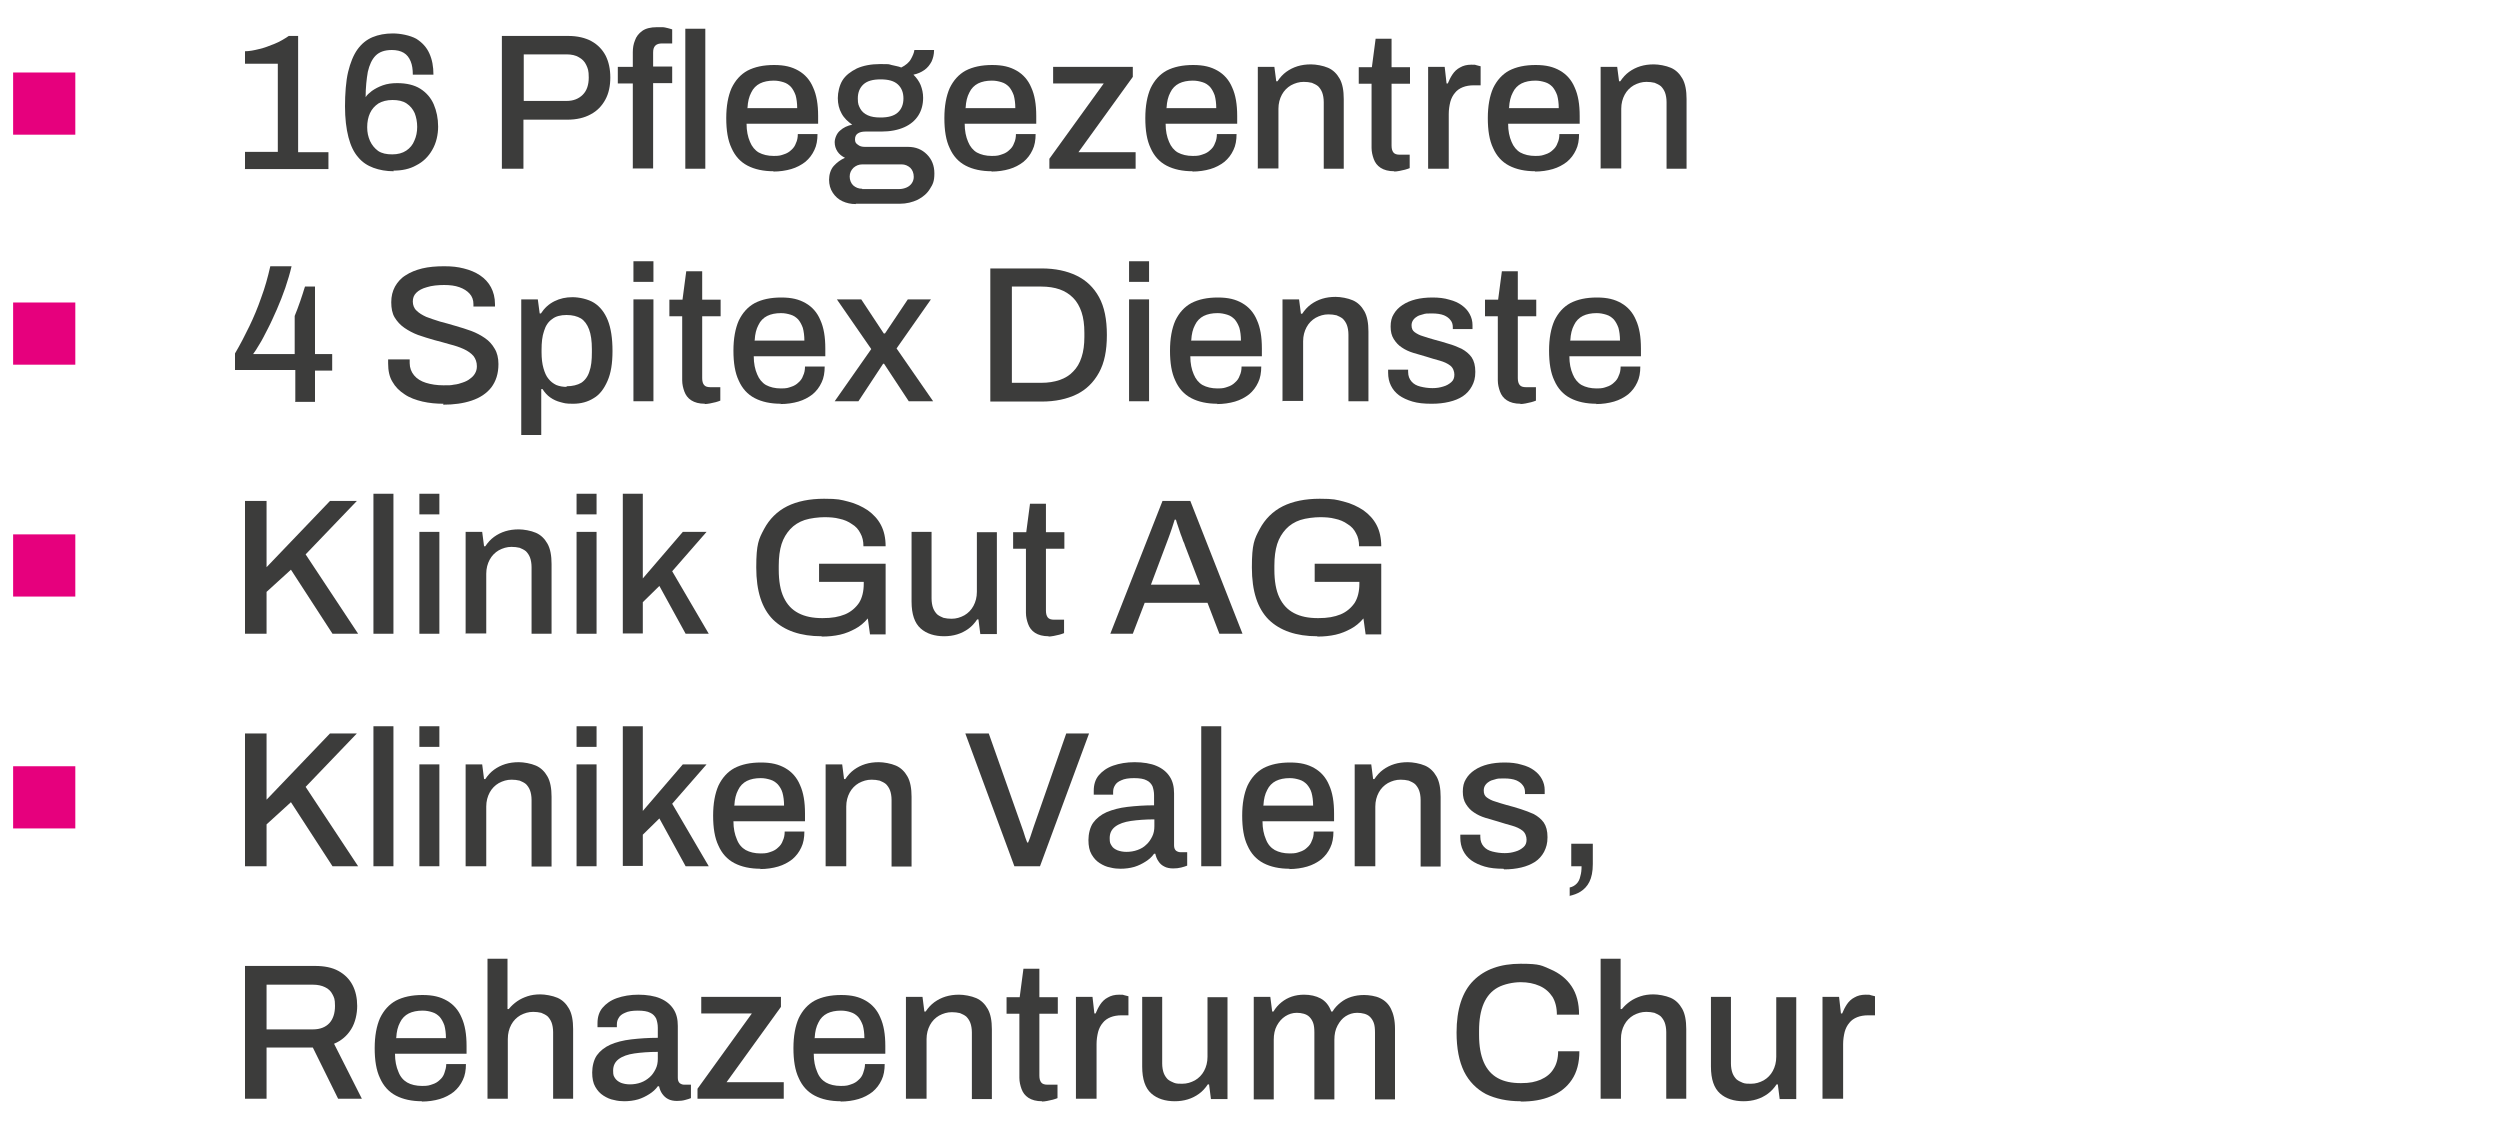 <?xml version="1.0" encoding="UTF-8"?>
<svg id="Ebene_1" xmlns="http://www.w3.org/2000/svg" version="1.1" viewBox="0 0 800 360">
  <!-- Generator: Adobe Illustrator 29.3.1, SVG Export Plug-In . SVG Version: 2.1.0 Build 151)  -->
  <defs>
    <style>
      .st0 {
        fill: #3c3c3b;
      }

      .st1 {
        fill: #e6007d;
      }
    </style>
  </defs>
  <g id="_x31_6_Pflegezentren_4_Spitex_Dienste_Klinik_Gut_AG_Kliniken_Valens_x2C__Rehazentrum_Chur">
    <path class="st0" d="M78.4,54v-5.4h10.5v-28.2h-10.5v-4c1.4,0,2.9-.3,4.5-.7,1.7-.4,3.3-1,5-1.7,1.7-.7,3.2-1.6,4.5-2.5h3v37.2h9.7v5.4h-26.8Z"/>
    <path class="st0" d="M126,54.8c-2.4,0-4.6-.4-6.5-1.1-1.9-.7-3.6-1.8-4.9-3.4-1.4-1.6-2.4-3.7-3.1-6.4-.7-2.7-1.1-6-1.1-9.9s.3-8.1,1-11,1.7-5.4,3-7.2c1.3-1.8,2.9-3.1,4.8-3.9,1.9-.8,4.1-1.2,6.5-1.2s5.5.6,7.5,1.7c1.9,1.2,3.3,2.7,4.2,4.7.9,2,1.3,4.2,1.3,6.8h-6.6c0-1.7-.2-3.1-.7-4.3-.5-1.2-1.2-2.1-2.2-2.7-1-.6-2.3-.9-3.8-.9-2.3,0-4,.6-5.2,1.8-1.2,1.2-2,3-2.5,5.2-.4,2.3-.7,5-.7,8.1.4-.7,1.1-1.3,2-2,1-.7,2.1-1.3,3.5-1.8,1.4-.5,2.9-.7,4.6-.7,3,0,5.5.6,7.4,1.8,1.9,1.2,3.4,2.9,4.3,5s1.4,4.5,1.4,7.1-.6,5.3-1.9,7.5c-1.2,2.1-2.9,3.8-5.1,4.9-2.1,1.2-4.6,1.7-7.3,1.7ZM125.5,49.4c1.8,0,3.3-.4,4.5-1.2,1.2-.8,2.1-1.9,2.6-3.2.6-1.3.9-2.8.9-4.4s-.3-3.1-.8-4.4c-.6-1.3-1.4-2.3-2.6-3.1-1.2-.8-2.7-1.1-4.5-1.1s-3.3.4-4.5,1.1c-1.2.8-2.1,1.8-2.7,3.1-.6,1.3-.9,2.8-.9,4.5s.3,3,.9,4.4c.6,1.3,1.5,2.4,2.6,3.2,1.2.8,2.7,1.1,4.5,1.1Z"/>
    <path class="st0" d="M160.6,54V11.5h21.2c3,0,5.5.6,7.5,1.7,2,1.1,3.5,2.7,4.5,4.6,1,2,1.5,4.3,1.5,7s-.5,5.1-1.6,7.1c-1.1,2-2.6,3.6-4.7,4.7-2,1.1-4.5,1.7-7.5,1.7h-14v15.7h-6.9ZM167.6,32.3h13.7c2.2,0,3.9-.7,5.2-2,1.3-1.3,1.9-3.2,1.9-5.5s-.3-2.9-.8-4c-.5-1.1-1.3-1.9-2.4-2.5-1-.6-2.3-.9-3.9-.9h-13.7v14.9Z"/>
    <path class="st0" d="M202.5,54v-27.3h-4.8v-5.3h4.8v-4.7c0-1.4.2-2.6.7-3.8.4-1.2,1.2-2.2,2.3-3,1.1-.8,2.7-1.2,4.7-1.2s1.2,0,1.8,0c.6,0,1.2.2,1.7.3s1,.3,1.4.4v4.5h-3.2c-1,0-1.7.2-2.2.7-.5.5-.7,1.2-.7,2.2v4.5h6.1v5.3h-6.1v27.3h-6.4ZM219.3,54V9.2h6.4v44.8h-6.4Z"/>
    <path class="st0" d="M247.6,54.8c-3.3,0-6.1-.6-8.4-1.8s-4-3.1-5.1-5.6c-1.2-2.5-1.7-5.7-1.7-9.6s.6-7.1,1.7-9.6c1.2-2.5,2.9-4.4,5.1-5.6,2.3-1.2,5.1-1.8,8.5-1.8s5.7.6,7.8,1.8c2.1,1.2,3.7,3,4.7,5.4,1.1,2.4,1.6,5.4,1.6,9.1v2.5h-22.9c0,2.3.4,4.2,1.1,5.8.6,1.5,1.6,2.7,2.8,3.4,1.3.7,2.9,1.1,4.8,1.1s2.3-.2,3.2-.5c1-.3,1.8-.8,2.4-1.4.7-.6,1.2-1.3,1.5-2.2.4-.8.6-1.8.6-2.9h6.3c0,1.9-.3,3.7-1,5.1-.7,1.5-1.6,2.7-2.9,3.8-1.3,1-2.8,1.8-4.5,2.3-1.7.5-3.7.8-5.8.8ZM239.1,34.6h16c0-1.6-.2-3-.5-4.1-.4-1.1-.9-2-1.5-2.7-.7-.7-1.4-1.2-2.4-1.5s-1.9-.5-3.1-.5c-1.7,0-3.2.3-4.4.9-1.2.6-2.2,1.6-2.8,2.9-.7,1.3-1.1,2.9-1.2,4.9Z"/>
    <path class="st0" d="M273.8,65.3c-1.5,0-2.9-.3-4.2-.9s-2.3-1.5-3.1-2.7c-.8-1.2-1.2-2.6-1.2-4.2s.5-3.3,1.5-4.4,2.2-2,3.6-2.6c-1-.5-1.8-1.1-2.4-2-.6-.9-.9-1.9-.9-3s.6-2.8,1.7-3.7c1.1-1,2.4-1.6,3.9-1.9-1.4-1-2.6-2.1-3.4-3.6-.8-1.4-1.2-3.1-1.2-4.9s.5-4.1,1.5-5.7c1-1.6,2.6-2.8,4.6-3.8,2-.9,4.5-1.4,7.5-1.4s2.5,0,3.6.3,2.2.4,3.1.8c1.4-.7,2.5-1.6,3.1-2.7s1-2,1.1-2.9h6.3c0,1.4-.3,2.6-.8,3.7-.6,1.1-1.3,2-2.3,2.7-1,.7-2.1,1.2-3.5,1.5,1,1,1.8,2.1,2.3,3.3.5,1.3.8,2.6.8,4.1,0,2.1-.5,4-1.5,5.6-1,1.6-2.5,2.9-4.5,3.8-2,.9-4.5,1.4-7.4,1.4h-5.1c-1,0-1.8.2-2.4.6-.6.4-.9,1-.9,1.9s.3,1.3.9,1.7c.6.5,1.3.7,2.3.7h13.8c2.4,0,4.4.8,6,2.4,1.6,1.6,2.4,3.6,2.4,6.1s-.5,3.5-1.4,4.9c-.9,1.5-2.2,2.6-3.9,3.5-1.7.8-3.6,1.3-5.8,1.3h-14ZM275.9,60.5h11.8c.9,0,1.7-.2,2.4-.5.7-.3,1.3-.8,1.7-1.4.4-.6.6-1.3.6-2,0-1.2-.4-2.2-1.1-2.9-.8-.7-1.7-1.1-2.8-1.1h-12.5c-1.2,0-2.1.4-2.9,1.1-.8.8-1.2,1.7-1.2,2.8s.4,2.1,1.1,2.8c.8.7,1.7,1.1,2.9,1.1ZM281.8,37.6c2.4,0,4.3-.5,5.5-1.6,1.2-1.1,1.8-2.6,1.8-4.5s-.6-3.4-1.8-4.5c-1.2-1.1-3-1.6-5.5-1.6s-4.3.5-5.5,1.6c-1.2,1.1-1.8,2.6-1.8,4.5s.3,2.3.8,3.3c.5.9,1.3,1.6,2.4,2.1,1.1.5,2.4.7,4.1.7Z"/>
    <path class="st0" d="M317.4,54.8c-3.3,0-6.1-.6-8.4-1.8s-4-3.1-5.1-5.6c-1.2-2.5-1.7-5.7-1.7-9.6s.6-7.1,1.7-9.6c1.2-2.5,2.9-4.4,5.1-5.6,2.3-1.2,5.1-1.8,8.5-1.8s5.7.6,7.8,1.8c2.1,1.2,3.7,3,4.7,5.4,1.1,2.4,1.6,5.4,1.6,9.1v2.5h-22.9c0,2.3.4,4.2,1.1,5.8.6,1.5,1.6,2.7,2.8,3.4,1.3.7,2.9,1.1,4.8,1.1s2.3-.2,3.2-.5c1-.3,1.8-.8,2.4-1.4.7-.6,1.2-1.3,1.5-2.2.4-.8.6-1.8.6-2.9h6.3c0,1.9-.3,3.7-1,5.1-.7,1.5-1.6,2.7-2.9,3.8-1.3,1-2.8,1.8-4.5,2.3-1.7.5-3.7.8-5.8.8ZM308.9,34.6h16c0-1.6-.2-3-.5-4.1-.4-1.1-.9-2-1.5-2.7-.7-.7-1.4-1.2-2.4-1.5s-1.9-.5-3.1-.5c-1.7,0-3.2.3-4.4.9-1.2.6-2.2,1.6-2.8,2.9-.7,1.3-1.1,2.9-1.2,4.9Z"/>
    <path class="st0" d="M335.8,54v-3.2l17.4-24.1h-16.2v-5.3h25.5v3.2l-17.4,24.1h18.3v5.3h-27.5Z"/>
    <path class="st0" d="M381.7,54.8c-3.3,0-6.1-.6-8.4-1.8s-4-3.1-5.1-5.6c-1.2-2.5-1.7-5.7-1.7-9.6s.6-7.1,1.7-9.6c1.2-2.5,2.9-4.4,5.1-5.6,2.3-1.2,5.1-1.8,8.5-1.8s5.7.6,7.8,1.8c2.1,1.2,3.7,3,4.7,5.4,1.1,2.4,1.6,5.4,1.6,9.1v2.5h-22.9c0,2.3.4,4.2,1.1,5.8.6,1.5,1.6,2.7,2.8,3.4,1.3.7,2.9,1.1,4.8,1.1s2.3-.2,3.2-.5c1-.3,1.8-.8,2.4-1.4.7-.6,1.2-1.3,1.5-2.2.4-.8.6-1.8.6-2.9h6.3c0,1.9-.3,3.7-1,5.1-.7,1.5-1.6,2.7-2.9,3.8-1.3,1-2.8,1.8-4.5,2.3-1.7.5-3.7.8-5.8.8ZM373.2,34.6h16c0-1.6-.2-3-.5-4.1-.4-1.1-.9-2-1.5-2.7-.7-.7-1.4-1.2-2.4-1.5s-1.9-.5-3.1-.5c-1.7,0-3.2.3-4.4.9-1.2.6-2.2,1.6-2.8,2.9-.7,1.3-1.1,2.9-1.2,4.9Z"/>
    <path class="st0" d="M402.5,54V21.4h5.3l.6,4.6h.4c.8-1.2,1.7-2.2,2.8-3,1.1-.8,2.3-1.4,3.6-1.8,1.3-.4,2.7-.6,4.3-.6s3.9.4,5.5,1.1c1.6.7,2.8,1.9,3.7,3.5.9,1.6,1.3,3.8,1.3,6.5v22.3h-6.4v-21.3c0-1.2-.2-2.3-.5-3.1-.3-.8-.8-1.5-1.3-2-.6-.5-1.3-.8-2-1.1-.8-.2-1.7-.3-2.6-.3-1.5,0-2.8.4-4.1,1.1-1.2.7-2.2,1.7-2.9,3-.7,1.3-1.1,2.8-1.1,4.5v19.1h-6.4Z"/>
    <path class="st0" d="M446.2,54.8c-1.9,0-3.3-.4-4.4-1.1-1.1-.7-1.8-1.7-2.2-2.8-.4-1.1-.7-2.3-.7-3.6v-20.5h-4.1v-5.3h4.2l1.2-9.1h5.1v9.1h5.9v5.3h-5.9v19.8c0,1,.2,1.7.6,2.2s1.1.7,2,.7h3.2v4.3c-.4.2-.9.3-1.5.5-.6.1-1.2.3-1.8.4-.6.1-1.2.2-1.7.2Z"/>
    <path class="st0" d="M457,54V21.4h5.3l.6,5.3h.4c.4-1,.9-2,1.5-2.9.6-.9,1.4-1.7,2.4-2.2,1-.6,2.2-.9,3.6-.9s1.2,0,1.8.2.9.2,1.2.3v6.1h-2.2c-1.3,0-2.5.2-3.5.6-1,.4-1.9,1-2.5,1.8-.7.8-1.2,1.8-1.5,2.9-.3,1.2-.5,2.5-.5,3.9v17.5h-6.4Z"/>
    <path class="st0" d="M491.3,54.8c-3.3,0-6.1-.6-8.4-1.8s-4-3.1-5.1-5.6c-1.2-2.5-1.7-5.7-1.7-9.6s.6-7.1,1.7-9.6c1.2-2.5,2.9-4.4,5.1-5.6,2.3-1.2,5.1-1.8,8.5-1.8s5.7.6,7.8,1.8c2.1,1.2,3.7,3,4.7,5.4,1.1,2.4,1.6,5.4,1.6,9.1v2.5h-22.9c0,2.3.4,4.2,1.1,5.8.6,1.5,1.6,2.7,2.8,3.4,1.3.7,2.9,1.1,4.8,1.1s2.3-.2,3.2-.5c1-.3,1.8-.8,2.4-1.4.7-.6,1.2-1.3,1.5-2.2.4-.8.6-1.8.6-2.9h6.3c0,1.9-.3,3.7-1,5.1-.7,1.5-1.6,2.7-2.9,3.8-1.3,1-2.8,1.8-4.5,2.3-1.7.5-3.7.8-5.8.8ZM482.8,34.6h16c0-1.6-.2-3-.5-4.1-.4-1.1-.9-2-1.5-2.7-.7-.7-1.4-1.2-2.4-1.5s-1.9-.5-3.1-.5c-1.7,0-3.2.3-4.4.9-1.2.6-2.2,1.6-2.8,2.9-.7,1.3-1.1,2.9-1.2,4.9Z"/>
    <path class="st0" d="M512.2,54V21.4h5.3l.6,4.6h.4c.8-1.2,1.7-2.2,2.8-3,1.1-.8,2.3-1.4,3.6-1.8,1.3-.4,2.7-.6,4.3-.6s3.9.4,5.5,1.1c1.6.7,2.8,1.9,3.7,3.5.9,1.6,1.3,3.8,1.3,6.5v22.3h-6.4v-21.3c0-1.2-.2-2.3-.5-3.1-.3-.8-.8-1.5-1.3-2-.6-.5-1.3-.8-2-1.1-.8-.2-1.7-.3-2.6-.3-1.5,0-2.8.4-4.1,1.1-1.2.7-2.2,1.7-2.9,3-.7,1.3-1.1,2.8-1.1,4.5v19.1h-6.4Z"/>
    <path class="st0" d="M94.5,128.4v-10h-19.3v-5.3c1.7-2.9,3.2-5.8,4.6-8.7,1.4-2.9,2.7-6,3.8-9.2,1.2-3.2,2.1-6.5,2.9-10h6.8c-.5,2.2-1.2,4.5-2,6.9-.8,2.3-1.7,4.6-2.7,6.9-1,2.2-1.9,4.3-2.9,6.2-1,1.9-1.8,3.6-2.7,5-.8,1.4-1.5,2.4-2,3.1h13.3v-12.2c.3-.7.6-1.5.9-2.3s.6-1.6.9-2.5c.3-.8.6-1.7.8-2.4.2-.8.5-1.5.7-2.2h3.2v21.6h5.5v5.3h-5.5v10h-6.4Z"/>
    <path class="st0" d="M141.9,129.2c-2.3,0-4.5-.2-6.7-.7-2.1-.5-4.1-1.2-5.7-2.3-1.7-1.1-3-2.4-3.9-4-1-1.6-1.4-3.6-1.4-5.9s0-.5,0-.7c0-.2,0-.4,0-.6h6.9c0,.1,0,.3,0,.6,0,.2,0,.5,0,.6,0,1.5.5,2.8,1.4,3.9.9,1.1,2.2,1.9,3.8,2.4,1.6.5,3.5.8,5.6.8s2.3,0,3.3-.2c1.1-.1,2.1-.4,2.9-.7.9-.3,1.7-.7,2.3-1.2.7-.5,1.2-1,1.6-1.7.4-.7.6-1.4.6-2.3,0-1.3-.4-2.4-1.1-3.3-.8-.9-1.8-1.6-3.1-2.2-1.3-.6-2.8-1.1-4.4-1.5-1.6-.5-3.3-.9-5.1-1.4-1.7-.5-3.4-1-5.1-1.6-1.6-.6-3.1-1.4-4.4-2.3-1.3-.9-2.3-2-3.1-3.3-.8-1.3-1.1-3-1.1-4.9s.4-3.5,1.2-5c.8-1.4,1.9-2.7,3.4-3.6,1.5-1,3.3-1.7,5.3-2.2,2.1-.5,4.4-.7,7-.7s4.3.2,6.3.7c2,.5,3.7,1.2,5.2,2.2,1.5,1,2.7,2.3,3.5,3.8.8,1.5,1.3,3.3,1.3,5.5v.7h-6.9v-.8c0-1.3-.4-2.4-1.2-3.3-.8-.9-1.9-1.6-3.3-2.1s-3-.7-4.9-.7-4,.2-5.5.7c-1.5.4-2.6,1-3.4,1.8-.8.8-1.1,1.7-1.1,2.8s.4,2.2,1.2,2.9c.8.8,1.8,1.4,3.1,2,1.3.5,2.8,1,4.4,1.5,1.6.4,3.3.9,5,1.4,1.7.5,3.4,1,5,1.6,1.6.6,3.1,1.4,4.4,2.3,1.3.9,2.3,2,3.1,3.4.8,1.3,1.2,3,1.2,4.9,0,3.1-.8,5.5-2.3,7.5-1.5,1.9-3.6,3.3-6.3,4.2-2.7.9-5.7,1.3-9.1,1.3Z"/>
    <path class="st0" d="M166.8,139.1v-43.3h5.3l.6,4.5h.4c1.1-1.7,2.5-3,4.3-3.9s3.7-1.3,5.8-1.3,5,.6,6.9,1.8c1.9,1.2,3.4,3.1,4.4,5.6,1,2.5,1.5,5.8,1.5,9.8s-.5,7.1-1.6,9.6c-1.1,2.5-2.5,4.4-4.4,5.5-1.9,1.2-4.1,1.8-6.6,1.8s-2.8-.2-4-.5c-1.2-.3-2.3-.8-3.3-1.5-1-.7-1.8-1.6-2.5-2.7h-.4v14.7h-6.4ZM181.3,123.6c1.9,0,3.5-.4,4.7-1.1,1.2-.8,2.1-2,2.6-3.6.6-1.6.8-3.7.8-6.1v-1.1c0-2.6-.3-4.7-.9-6.3-.6-1.6-1.5-2.8-2.6-3.5-1.2-.7-2.7-1.1-4.6-1.1s-3.5.4-4.6,1.3c-1.2.8-2.1,2.1-2.6,3.8-.6,1.7-.8,3.7-.8,6v.9c0,1.9.2,3.6.6,5,.4,1.4.9,2.6,1.6,3.4.7.9,1.5,1.5,2.5,2,1,.4,2.1.6,3.3.6Z"/>
    <path class="st0" d="M202.7,90.2v-6.6h6.4v6.6h-6.4ZM202.7,128.4v-32.6h6.4v32.6h-6.4Z"/>
    <path class="st0" d="M225.6,129.2c-1.9,0-3.3-.4-4.4-1.1-1.1-.7-1.8-1.7-2.2-2.8-.4-1.1-.7-2.3-.7-3.6v-20.5h-4.1v-5.3h4.2l1.2-9.1h5.1v9.1h5.9v5.3h-5.9v19.8c0,1,.2,1.7.6,2.2s1.1.7,2,.7h3.2v4.3c-.4.2-.9.3-1.5.5-.6.1-1.2.3-1.8.4-.6.1-1.2.2-1.7.2Z"/>
    <path class="st0" d="M249.9,129.2c-3.3,0-6.1-.6-8.4-1.8s-4-3.1-5.1-5.6c-1.2-2.5-1.7-5.7-1.7-9.6s.6-7.1,1.7-9.6c1.2-2.5,2.9-4.4,5.1-5.6,2.3-1.2,5.1-1.8,8.5-1.8s5.7.6,7.8,1.8c2.1,1.2,3.7,3,4.7,5.4,1.1,2.4,1.6,5.4,1.6,9.1v2.5h-22.9c0,2.3.4,4.2,1.1,5.8.6,1.5,1.6,2.7,2.8,3.4,1.3.7,2.9,1.1,4.8,1.1s2.3-.2,3.2-.5c1-.3,1.8-.8,2.4-1.4.7-.6,1.2-1.3,1.5-2.2.4-.8.6-1.8.6-2.9h6.3c0,1.9-.3,3.7-1,5.1-.7,1.5-1.6,2.7-2.9,3.8-1.3,1-2.8,1.8-4.5,2.3-1.7.5-3.7.8-5.8.8ZM241.4,109h16c0-1.6-.2-3-.5-4.1-.4-1.1-.9-2-1.5-2.7-.7-.7-1.4-1.2-2.4-1.5s-1.9-.5-3.1-.5c-1.7,0-3.2.3-4.4.9-1.2.6-2.2,1.6-2.8,2.9-.7,1.3-1.1,2.9-1.2,4.9Z"/>
    <path class="st0" d="M267.1,128.4l11.7-16.7-11-15.9h7.8l7.2,10.9h.4l7.3-10.9h7.4l-11,15.7,11.7,16.9h-7.8l-7.9-12h-.3l-7.9,12h-7.4Z"/>
    <path class="st0" d="M316.9,128.4v-42.5h16.4c4.4,0,8.1.8,11.2,2.3,3.1,1.5,5.5,3.8,7.2,6.9,1.7,3.1,2.5,7.1,2.5,12.1s-.8,8.9-2.5,12c-1.7,3.1-4.1,5.5-7.2,7-3.1,1.5-6.8,2.3-11.2,2.3h-16.4ZM323.8,122.5h9.4c2.2,0,4.1-.3,5.9-.9,1.7-.6,3.2-1.5,4.3-2.7,1.2-1.2,2.1-2.7,2.7-4.6.6-1.8.9-4,.9-6.5v-1.3c0-2.6-.3-4.8-.9-6.6-.6-1.8-1.5-3.4-2.7-4.6-1.2-1.2-2.6-2.1-4.3-2.7-1.7-.6-3.7-.9-5.9-.9h-9.4v30.6Z"/>
    <path class="st0" d="M361.3,90.2v-6.6h6.4v6.6h-6.4ZM361.3,128.4v-32.6h6.4v32.6h-6.4Z"/>
    <path class="st0" d="M389.6,129.2c-3.3,0-6.1-.6-8.4-1.8s-4-3.1-5.1-5.6c-1.2-2.5-1.7-5.7-1.7-9.6s.6-7.1,1.7-9.6c1.2-2.5,2.9-4.4,5.1-5.6,2.3-1.2,5.1-1.8,8.5-1.8s5.7.6,7.8,1.8c2.1,1.2,3.7,3,4.7,5.4,1.1,2.4,1.6,5.4,1.6,9.1v2.5h-22.9c0,2.3.4,4.2,1.1,5.8.6,1.5,1.6,2.7,2.8,3.4,1.3.7,2.9,1.1,4.8,1.1s2.3-.2,3.2-.5c1-.3,1.8-.8,2.4-1.4.7-.6,1.2-1.3,1.5-2.2.4-.8.6-1.8.6-2.9h6.3c0,1.9-.3,3.7-1,5.1-.7,1.5-1.6,2.7-2.9,3.8-1.3,1-2.8,1.8-4.5,2.3-1.7.5-3.7.8-5.8.8ZM381.1,109h16c0-1.6-.2-3-.5-4.1-.4-1.1-.9-2-1.5-2.7-.7-.7-1.4-1.2-2.4-1.5s-1.9-.5-3.1-.5c-1.7,0-3.2.3-4.4.9-1.2.6-2.2,1.6-2.8,2.9-.7,1.3-1.1,2.9-1.2,4.9Z"/>
    <path class="st0" d="M410.4,128.4v-32.6h5.3l.6,4.6h.4c.8-1.2,1.7-2.2,2.8-3,1.1-.8,2.3-1.4,3.6-1.8,1.3-.4,2.7-.6,4.3-.6s3.9.4,5.5,1.1c1.6.7,2.8,1.9,3.7,3.5.9,1.6,1.3,3.8,1.3,6.5v22.3h-6.4v-21.3c0-1.2-.2-2.3-.5-3.1-.3-.8-.8-1.5-1.3-2-.6-.5-1.3-.8-2-1.1-.8-.2-1.7-.3-2.6-.3-1.5,0-2.8.4-4.1,1.1-1.2.7-2.2,1.7-2.9,3-.7,1.3-1.1,2.8-1.1,4.5v19.1h-6.4Z"/>
    <path class="st0" d="M458,129.2c-2.3,0-4.3-.2-6-.7s-3.2-1.2-4.3-2c-1.2-.9-2-1.9-2.6-3.1-.6-1.2-.9-2.6-.9-4.1s0-.4,0-.6c0-.2,0-.3,0-.4h6.4v.7c0,1.3.4,2.3,1.1,3.1.7.8,1.6,1.3,2.8,1.6,1.2.3,2.5.5,3.9.5s2.4-.2,3.4-.5c1.1-.3,1.9-.8,2.6-1.4.7-.6,1-1.4,1-2.4s-.4-2.2-1.3-2.9c-.9-.7-2-1.2-3.4-1.6-1.4-.4-2.9-.8-4.4-1.3-1.4-.4-2.7-.8-4.1-1.2-1.3-.4-2.6-1-3.6-1.7-1.1-.7-1.9-1.6-2.6-2.7-.7-1.1-1-2.4-1-4s.3-2.9,1-4c.7-1.2,1.6-2.1,2.8-2.9,1.2-.8,2.6-1.4,4.2-1.8,1.6-.4,3.4-.6,5.4-.6s3.8.2,5.4.7c1.6.4,2.9,1,4,1.8,1.1.8,1.9,1.7,2.5,2.8.6,1.1.9,2.3.9,3.5s0,.5,0,.8c0,.3,0,.4,0,.5h-6.3v-.6c0-.8-.2-1.6-.7-2.2-.5-.7-1.2-1.2-2.1-1.6-1-.4-2.3-.6-3.9-.6s-2,0-2.9.3c-.8.2-1.5.4-2,.8-.5.3-.9.7-1.2,1.2-.3.5-.4,1-.4,1.5,0,1,.3,1.7,1,2.2.7.5,1.6,1,2.7,1.3,1.1.4,2.3.7,3.6,1.1,1.5.4,3,.8,4.5,1.3,1.5.4,2.9,1,4.2,1.6,1.3.7,2.4,1.6,3.2,2.7.8,1.2,1.2,2.7,1.2,4.7s-.4,3.3-1.1,4.6c-.7,1.3-1.7,2.4-2.9,3.2s-2.7,1.4-4.4,1.8c-1.7.4-3.5.6-5.5.6Z"/>
    <path class="st0" d="M486.6,129.2c-1.9,0-3.3-.4-4.4-1.1-1.1-.7-1.8-1.7-2.2-2.8-.4-1.1-.7-2.3-.7-3.6v-20.5h-4.1v-5.3h4.2l1.2-9.1h5.1v9.1h5.9v5.3h-5.9v19.8c0,1,.2,1.7.6,2.2s1.1.7,2,.7h3.2v4.3c-.4.2-.9.3-1.5.5-.6.1-1.2.3-1.8.4-.6.1-1.2.2-1.7.2Z"/>
    <path class="st0" d="M510.9,129.2c-3.3,0-6.1-.6-8.4-1.8s-4-3.1-5.1-5.6c-1.2-2.5-1.7-5.7-1.7-9.6s.6-7.1,1.7-9.6c1.2-2.5,2.9-4.4,5.1-5.6,2.3-1.2,5.1-1.8,8.5-1.8s5.7.6,7.8,1.8c2.1,1.2,3.7,3,4.7,5.4,1.1,2.4,1.6,5.4,1.6,9.1v2.5h-22.9c0,2.3.4,4.2,1.1,5.8.6,1.5,1.6,2.7,2.8,3.4,1.3.7,2.9,1.1,4.8,1.1s2.3-.2,3.2-.5c1-.3,1.8-.8,2.4-1.4.7-.6,1.2-1.3,1.5-2.2.4-.8.6-1.8.6-2.9h6.3c0,1.9-.3,3.7-1,5.1-.7,1.5-1.6,2.7-2.9,3.8-1.3,1-2.8,1.8-4.5,2.3-1.7.5-3.7.8-5.8.8ZM502.4,109h16c0-1.6-.2-3-.5-4.1-.4-1.1-.9-2-1.5-2.7-.7-.7-1.4-1.2-2.4-1.5s-1.9-.5-3.1-.5c-1.7,0-3.2.3-4.4.9-1.2.6-2.2,1.6-2.8,2.9-.7,1.3-1.1,2.9-1.2,4.9Z"/>
    <path class="st0" d="M78.4,202.8v-42.5h6.9v21.2l20.3-21.2h8.6l-16.4,17.1,16.8,25.4h-8.2l-13.3-20.5-7.8,7.1v13.4h-6.9Z"/>
    <path class="st0" d="M119.5,202.8v-44.8h6.4v44.8h-6.4Z"/>
    <path class="st0" d="M134.2,164.6v-6.6h6.4v6.6h-6.4ZM134.2,202.8v-32.6h6.4v32.6h-6.4Z"/>
    <path class="st0" d="M149,202.8v-32.6h5.3l.6,4.6h.4c.8-1.2,1.7-2.2,2.8-3,1.1-.8,2.3-1.4,3.6-1.8,1.3-.4,2.7-.6,4.3-.6s3.9.4,5.5,1.1c1.6.7,2.8,1.9,3.7,3.5.9,1.6,1.3,3.8,1.3,6.5v22.3h-6.4v-21.3c0-1.2-.2-2.3-.5-3.1-.3-.8-.8-1.5-1.3-2-.6-.5-1.3-.8-2-1.1-.8-.2-1.7-.3-2.6-.3-1.5,0-2.8.4-4.1,1.1-1.2.7-2.2,1.7-2.9,3-.7,1.3-1.1,2.8-1.1,4.5v19.1h-6.4Z"/>
    <path class="st0" d="M184.5,164.6v-6.6h6.4v6.6h-6.4ZM184.5,202.8v-32.6h6.4v32.6h-6.4Z"/>
    <path class="st0" d="M199.3,202.8v-44.8h6.4v27.1l12.8-14.9h7.6l-11,12.6,11.7,20h-7.4l-8.4-15.3-5.3,5.2v10h-6.4Z"/>
    <path class="st0" d="M262.9,203.6c-6.7,0-11.9-1.8-15.5-5.3-3.6-3.6-5.4-9.1-5.4-16.7s.8-9.1,2.5-12.3c1.7-3.2,4.2-5.7,7.4-7.3s7.2-2.4,11.8-2.4,5.3.3,7.7.9c2.4.6,4.5,1.6,6.3,2.8,1.8,1.3,3.2,2.8,4.2,4.7,1,1.9,1.5,4.2,1.5,6.8h-7.1c0-1.6-.3-3-1-4.2-.6-1.2-1.5-2.2-2.7-2.9-1.1-.8-2.5-1.4-4-1.7-1.5-.4-3.1-.5-4.8-.5s-4.5.3-6.3.9c-1.8.6-3.4,1.6-4.6,2.9-1.2,1.3-2.2,2.9-2.8,4.8-.6,1.9-.9,4.2-.9,6.9v1.3c0,3.6.5,6.6,1.6,8.9,1.1,2.3,2.6,3.9,4.7,5,2.1,1.1,4.6,1.6,7.7,1.6s5.2-.4,7.2-1.2c1.9-.8,3.4-2.1,4.5-3.7,1-1.6,1.5-3.7,1.5-6.1v-.6h-14.3v-5.8h21.3v22.6h-5l-.7-5.1c-1.2,1.4-2.5,2.5-4,3.3-1.5.8-3.1,1.5-4.9,1.9-1.8.4-3.7.6-5.8.6Z"/>
    <path class="st0" d="M302.2,203.6c-3.1,0-5.7-.8-7.6-2.5-1.9-1.7-2.9-4.5-2.9-8.6v-22.3h6.4v21.3c0,1.2.2,2.3.5,3.1.3.8.8,1.5,1.3,2,.6.5,1.3.8,2,1.1.8.2,1.7.3,2.6.3,1.5,0,2.8-.4,4.1-1.1,1.2-.7,2.2-1.7,2.9-3,.7-1.3,1.1-2.8,1.1-4.5v-19.1h6.4v32.6h-5.3l-.6-4.7h-.4c-.8,1.2-1.7,2.2-2.8,3-1.1.8-2.3,1.4-3.6,1.8-1.3.4-2.7.6-4.3.6Z"/>
    <path class="st0" d="M335.6,203.6c-1.9,0-3.3-.4-4.4-1.1-1.1-.7-1.8-1.7-2.2-2.8-.4-1.1-.7-2.3-.7-3.6v-20.5h-4.1v-5.3h4.2l1.2-9.1h5.1v9.1h5.9v5.3h-5.9v19.8c0,1,.2,1.7.6,2.2s1.1.7,2,.7h3.2v4.3c-.4.2-.9.3-1.5.5-.6.1-1.2.3-1.8.4s-1.2.2-1.7.2Z"/>
    <path class="st0" d="M355.3,202.8l16.7-42.5h8.9l16.7,42.5h-7.4l-3.8-9.9h-20.1l-3.8,9.9h-7.1ZM368.4,187.1h15.6l-4.8-12.5c-.1-.4-.3-.9-.6-1.5-.2-.7-.5-1.4-.8-2.2-.3-.8-.5-1.6-.8-2.4-.3-.8-.5-1.5-.7-2.2h-.4c-.2.8-.6,1.7-.9,2.8-.4,1.1-.7,2.1-1.1,3.1-.4,1-.7,1.8-.9,2.4l-4.7,12.5Z"/>
    <path class="st0" d="M421.5,203.6c-6.7,0-11.9-1.8-15.5-5.3-3.6-3.6-5.4-9.1-5.4-16.7s.8-9.1,2.5-12.3c1.7-3.2,4.2-5.7,7.4-7.3s7.2-2.4,11.8-2.4,5.3.3,7.7.9c2.4.6,4.5,1.6,6.3,2.8,1.8,1.3,3.2,2.8,4.2,4.7,1,1.9,1.5,4.2,1.5,6.8h-7.1c0-1.6-.3-3-1-4.2-.6-1.2-1.5-2.2-2.7-2.9-1.1-.8-2.5-1.4-4-1.7-1.5-.4-3.1-.5-4.8-.5s-4.5.3-6.3.9c-1.8.6-3.4,1.6-4.6,2.9-1.2,1.3-2.2,2.9-2.8,4.8-.6,1.9-.9,4.2-.9,6.9v1.3c0,3.6.5,6.6,1.6,8.9,1.1,2.3,2.6,3.9,4.7,5,2.1,1.1,4.6,1.6,7.7,1.6s5.2-.4,7.2-1.2c1.9-.8,3.4-2.1,4.5-3.7,1-1.6,1.5-3.7,1.5-6.1v-.6h-14.3v-5.8h21.3v22.6h-5l-.7-5.1c-1.2,1.4-2.5,2.5-4,3.3-1.5.8-3.1,1.5-4.9,1.9-1.8.4-3.7.6-5.8.6Z"/>
    <path class="st0" d="M78.4,277.2v-42.5h6.9v21.2l20.3-21.2h8.6l-16.4,17.1,16.8,25.4h-8.2l-13.3-20.5-7.8,7.1v13.4h-6.9Z"/>
    <path class="st0" d="M119.5,277.2v-44.8h6.4v44.8h-6.4Z"/>
    <path class="st0" d="M134.2,239v-6.6h6.4v6.6h-6.4ZM134.2,277.2v-32.6h6.4v32.6h-6.4Z"/>
    <path class="st0" d="M149,277.2v-32.6h5.3l.6,4.7h.4c.8-1.2,1.7-2.2,2.8-3,1.1-.8,2.3-1.4,3.6-1.8,1.3-.4,2.7-.6,4.3-.6s3.9.4,5.5,1.1c1.6.7,2.8,1.9,3.7,3.5.9,1.6,1.3,3.8,1.3,6.5v22.3h-6.4v-21.3c0-1.2-.2-2.3-.5-3.1-.3-.8-.8-1.5-1.3-2-.6-.5-1.3-.8-2-1.1-.8-.2-1.7-.3-2.6-.3-1.5,0-2.8.4-4.1,1.1-1.2.7-2.2,1.7-2.9,3-.7,1.3-1.1,2.8-1.1,4.5v19.1h-6.4Z"/>
    <path class="st0" d="M184.5,239v-6.6h6.4v6.6h-6.4ZM184.5,277.2v-32.6h6.4v32.6h-6.4Z"/>
    <path class="st0" d="M199.3,277.2v-44.8h6.4v27.1l12.8-14.9h7.6l-11,12.6,11.7,20h-7.4l-8.4-15.3-5.3,5.2v10h-6.4Z"/>
    <path class="st0" d="M243.4,278c-3.3,0-6.1-.6-8.4-1.8s-4-3.1-5.1-5.6c-1.2-2.5-1.7-5.7-1.7-9.6s.6-7.1,1.7-9.6c1.2-2.5,2.9-4.4,5.1-5.6,2.3-1.2,5.1-1.8,8.5-1.8s5.7.6,7.8,1.8c2.1,1.2,3.7,3,4.7,5.4,1.1,2.4,1.6,5.4,1.6,9.1v2.5h-22.9c0,2.3.4,4.2,1.1,5.8.6,1.6,1.6,2.7,2.8,3.4,1.3.7,2.9,1.1,4.8,1.1s2.3-.2,3.2-.5c1-.3,1.8-.8,2.4-1.4.7-.6,1.2-1.3,1.5-2.2.4-.8.6-1.8.6-2.9h6.3c0,1.9-.3,3.7-1,5.1-.7,1.5-1.6,2.7-2.9,3.8-1.3,1-2.8,1.8-4.5,2.3-1.7.5-3.7.8-5.8.8ZM234.9,257.8h16c0-1.6-.2-3-.5-4.1s-.9-2-1.5-2.7c-.7-.7-1.4-1.2-2.4-1.5s-1.9-.5-3.1-.5c-1.7,0-3.2.3-4.4.9-1.2.6-2.2,1.6-2.8,2.9-.7,1.3-1.1,2.9-1.2,4.9Z"/>
    <path class="st0" d="M264.2,277.2v-32.6h5.3l.6,4.7h.4c.8-1.2,1.7-2.2,2.8-3,1.1-.8,2.3-1.4,3.6-1.8,1.3-.4,2.7-.6,4.3-.6s3.9.4,5.5,1.1c1.6.7,2.8,1.9,3.7,3.5.9,1.6,1.3,3.8,1.3,6.5v22.3h-6.4v-21.3c0-1.2-.2-2.3-.5-3.1-.3-.8-.8-1.5-1.3-2-.6-.5-1.3-.8-2-1.1-.8-.2-1.7-.3-2.6-.3-1.5,0-2.8.4-4.1,1.1-1.2.7-2.2,1.7-2.9,3-.7,1.3-1.1,2.8-1.1,4.5v19.1h-6.4Z"/>
    <path class="st0" d="M324.6,277.2l-15.7-42.5h7.5l10.5,29.7c.2.5.4,1.1.6,1.7.2.7.4,1.3.6,1.9.2.6.4,1.1.6,1.6h.3c.2-.5.4-1,.6-1.5.2-.6.4-1.2.6-1.8.2-.6.4-1.2.6-1.8l10.4-29.8h7.3l-15.7,42.5h-8.2Z"/>
    <path class="st0" d="M358.6,278c-1,0-2.2-.1-3.3-.4-1.2-.2-2.3-.7-3.4-1.4-1.1-.7-1.9-1.6-2.6-2.8s-1-2.7-1-4.6.5-4.1,1.5-5.5c1-1.4,2.5-2.6,4.3-3.4,1.9-.8,4.1-1.4,6.7-1.7,2.6-.3,5.4-.5,8.5-.5v-3.2c0-1.1-.2-2-.5-2.9-.4-.8-1-1.5-1.9-1.9-.9-.5-2.3-.7-4-.7s-3.1.2-4.1.7c-1,.4-1.7,1-2,1.6-.4.6-.6,1.3-.6,2.1v.9h-6.2c0-.2,0-.4,0-.6v-.7c0-1.9.5-3.6,1.6-4.9,1.1-1.3,2.6-2.4,4.6-3.1,2-.7,4.3-1.1,6.9-1.1s5.2.4,7,1.2c1.9.8,3.3,2,4.2,3.4,1,1.5,1.4,3.3,1.4,5.4v16.6c0,.8.2,1.3.6,1.7.4.3.9.5,1.4.5h2.2v4.3c-.5.2-1.1.4-1.9.6s-1.6.3-2.6.3-2.1-.2-2.8-.6c-.8-.4-1.4-.9-1.9-1.7-.5-.7-.8-1.5-1-2.4h-.4c-.7,1-1.6,1.8-2.7,2.5-1.1.7-2.3,1.3-3.6,1.7-1.4.4-2.9.6-4.6.6ZM360.4,272.6c1.3,0,2.5-.2,3.6-.6,1.1-.4,2-.9,2.8-1.7.8-.7,1.4-1.6,1.9-2.6.5-1,.7-2.1.7-3.3v-2.2c-2.9,0-5.4.2-7.5.5-2.1.3-3.8.9-5,1.8s-1.8,2.1-1.8,3.7.2,1.7.6,2.4,1,1.1,1.9,1.5c.8.3,1.8.5,2.9.5Z"/>
    <path class="st0" d="M384.4,277.2v-44.8h6.4v44.8h-6.4Z"/>
    <path class="st0" d="M412.7,278c-3.3,0-6.1-.6-8.4-1.8s-4-3.1-5.1-5.6c-1.2-2.5-1.7-5.7-1.7-9.6s.6-7.1,1.7-9.6c1.2-2.5,2.9-4.4,5.1-5.6,2.3-1.2,5.1-1.8,8.5-1.8s5.7.6,7.8,1.8c2.1,1.2,3.7,3,4.7,5.4,1.1,2.4,1.6,5.4,1.6,9.1v2.5h-22.9c0,2.3.4,4.2,1.1,5.8.6,1.6,1.6,2.7,2.8,3.4,1.3.7,2.9,1.1,4.8,1.1s2.3-.2,3.2-.5c1-.3,1.8-.8,2.4-1.4.7-.6,1.2-1.3,1.5-2.2.4-.8.6-1.8.6-2.9h6.3c0,1.9-.3,3.7-1,5.1-.7,1.5-1.6,2.7-2.9,3.8-1.3,1-2.8,1.8-4.5,2.3-1.7.5-3.7.8-5.8.8ZM404.2,257.8h16c0-1.6-.2-3-.5-4.1s-.9-2-1.5-2.7c-.7-.7-1.4-1.2-2.4-1.5s-1.9-.5-3.1-.5c-1.7,0-3.2.3-4.4.9-1.2.6-2.2,1.6-2.8,2.9-.7,1.3-1.1,2.9-1.2,4.9Z"/>
    <path class="st0" d="M433.5,277.2v-32.6h5.3l.6,4.7h.4c.8-1.2,1.7-2.2,2.8-3,1.1-.8,2.3-1.4,3.6-1.8,1.3-.4,2.7-.6,4.3-.6s3.9.4,5.5,1.1c1.6.7,2.8,1.9,3.7,3.5.9,1.6,1.3,3.8,1.3,6.5v22.3h-6.4v-21.3c0-1.2-.2-2.3-.5-3.1-.3-.8-.8-1.5-1.3-2-.6-.5-1.3-.8-2-1.1-.8-.2-1.7-.3-2.6-.3-1.5,0-2.8.4-4.1,1.1-1.2.7-2.2,1.7-2.9,3-.7,1.3-1.1,2.8-1.1,4.5v19.1h-6.4Z"/>
    <path class="st0" d="M481.1,278c-2.3,0-4.3-.2-6-.7s-3.2-1.2-4.3-2c-1.2-.9-2-1.9-2.6-3.1-.6-1.2-.9-2.6-.9-4.1s0-.4,0-.6c0-.2,0-.3,0-.4h6.4v.7c0,1.3.4,2.3,1.1,3.1.7.8,1.6,1.3,2.8,1.6s2.5.5,3.9.5,2.4-.2,3.4-.5c1.1-.3,1.9-.8,2.6-1.4.7-.6,1-1.4,1-2.4s-.4-2.2-1.3-2.9c-.9-.7-2-1.2-3.4-1.6s-2.9-.8-4.4-1.3c-1.4-.4-2.7-.8-4.1-1.2-1.3-.4-2.6-1-3.6-1.7-1.1-.7-1.9-1.6-2.6-2.7-.7-1.1-1-2.4-1-4s.3-2.9,1-4c.7-1.2,1.6-2.1,2.8-2.9s2.6-1.4,4.2-1.8c1.6-.4,3.4-.6,5.4-.6s3.8.2,5.4.7c1.6.4,2.9,1,4,1.8,1.1.8,1.9,1.7,2.5,2.8.6,1.1.9,2.3.9,3.5s0,.5,0,.8c0,.3,0,.4,0,.5h-6.3v-.6c0-.8-.2-1.6-.7-2.2-.5-.7-1.2-1.2-2.1-1.6-1-.4-2.3-.6-3.9-.6s-2,0-2.9.3c-.8.2-1.5.4-2,.8-.5.3-.9.7-1.2,1.2-.3.5-.4,1-.4,1.6,0,1,.3,1.7,1,2.2.7.5,1.6,1,2.7,1.3,1.1.4,2.3.7,3.6,1.1,1.5.4,3,.8,4.5,1.3s2.9,1,4.2,1.6c1.3.7,2.4,1.6,3.2,2.7.8,1.2,1.2,2.7,1.2,4.7s-.4,3.3-1.1,4.7c-.7,1.3-1.7,2.4-2.9,3.2-1.3.8-2.7,1.4-4.4,1.8-1.7.4-3.5.6-5.5.6Z"/>
    <path class="st0" d="M502.3,286.8v-2.8c.9-.2,1.6-.6,2.2-1.2.6-.6,1-1.4,1.2-2.4.3-1,.4-2,.4-3.2h-3.3v-7.2h6.9v6.5c0,2.4-.4,4.3-1.1,5.7-.7,1.4-1.7,2.4-2.8,3.1s-2.3,1.1-3.6,1.4Z"/>
    <path class="st0" d="M78.4,351.6v-42.5h22.4c3,0,5.5.5,7.5,1.6,2,1.1,3.5,2.6,4.5,4.5s1.5,4.2,1.5,6.7-.6,5.3-1.9,7.4-3.1,3.7-5.5,4.7l8.9,17.6h-7.6l-8.1-16.4h-14.8v16.4h-6.9ZM85.3,329.4h14.9c2.2,0,4-.7,5.2-2,1.2-1.3,1.8-3.2,1.8-5.5s-.3-2.7-.8-3.7c-.5-1-1.3-1.8-2.4-2.3-1-.5-2.3-.8-3.8-.8h-14.9v14.3Z"/>
    <path class="st0" d="M135.1,352.4c-3.3,0-6.1-.6-8.4-1.8s-4-3.1-5.1-5.6c-1.2-2.5-1.7-5.7-1.7-9.6s.6-7.1,1.7-9.6c1.2-2.5,2.9-4.4,5.1-5.6,2.3-1.2,5.1-1.8,8.5-1.8s5.7.6,7.8,1.8c2.1,1.2,3.7,3,4.7,5.4,1.1,2.4,1.6,5.4,1.6,9.1v2.5h-22.9c0,2.3.4,4.2,1.1,5.8.6,1.6,1.6,2.7,2.8,3.4s2.9,1.1,4.8,1.1,2.3-.2,3.2-.5c1-.3,1.8-.8,2.4-1.4.7-.6,1.2-1.3,1.5-2.2s.6-1.8.6-2.9h6.3c0,1.9-.3,3.7-1,5.1-.7,1.5-1.6,2.7-2.9,3.8-1.3,1-2.8,1.8-4.5,2.3-1.7.5-3.7.8-5.8.8ZM126.7,332.2h16c0-1.6-.2-3-.5-4.1-.4-1.1-.9-2-1.5-2.7-.7-.7-1.4-1.2-2.4-1.5-.9-.3-1.9-.5-3.1-.5-1.7,0-3.2.3-4.4.9-1.2.6-2.2,1.6-2.8,2.9-.7,1.3-1.1,2.9-1.2,4.9Z"/>
    <path class="st0" d="M156,351.6v-44.8h6.4v16.1h.4c.8-1,1.7-1.8,2.7-2.5s2.1-1.2,3.3-1.6c1.2-.4,2.6-.6,4.1-.6s3.9.4,5.5,1.1c1.6.7,2.8,1.9,3.7,3.5.9,1.6,1.3,3.8,1.3,6.5v22.3h-6.4v-21.3c0-1.2-.2-2.3-.5-3.1s-.8-1.5-1.3-2c-.6-.5-1.3-.8-2-1.1-.8-.2-1.7-.3-2.6-.3-1.5,0-2.8.4-4.1,1.1-1.2.7-2.2,1.7-2.9,3s-1.1,2.8-1.1,4.6v19.1h-6.4Z"/>
    <path class="st0" d="M199.8,352.4c-1,0-2.2-.1-3.3-.4-1.2-.2-2.3-.7-3.4-1.4-1.1-.7-1.9-1.6-2.6-2.8s-1-2.7-1-4.6.5-4.1,1.5-5.5c1-1.4,2.5-2.6,4.3-3.4s4.1-1.4,6.7-1.7c2.6-.3,5.4-.5,8.5-.5v-3.2c0-1.1-.2-2-.5-2.9-.4-.8-1-1.5-1.9-1.9-.9-.5-2.3-.7-4-.7s-3.1.2-4.1.7c-1,.4-1.7,1-2,1.6-.4.6-.6,1.3-.6,2.1v.9h-6.2c0-.2,0-.4,0-.6v-.7c0-1.9.5-3.6,1.6-4.9,1.1-1.3,2.6-2.4,4.6-3.1,2-.7,4.3-1.1,6.9-1.1s5.2.4,7,1.2c1.9.8,3.3,2,4.2,3.4,1,1.5,1.4,3.3,1.4,5.4v16.6c0,.8.2,1.3.6,1.7.4.3.9.5,1.4.5h2.2v4.3c-.5.2-1.1.4-1.9.6-.7.2-1.6.3-2.6.3s-2.1-.2-2.8-.6c-.8-.4-1.4-1-1.9-1.7s-.8-1.5-1-2.4h-.4c-.7,1-1.6,1.8-2.7,2.5-1.1.7-2.3,1.3-3.6,1.7-1.4.4-2.9.6-4.6.6ZM201.5,347c1.3,0,2.5-.2,3.6-.6,1.1-.4,2-1,2.8-1.7s1.4-1.6,1.9-2.6c.5-1,.7-2.1.7-3.3v-2.2c-2.9,0-5.4.2-7.5.5-2.1.3-3.8.9-5,1.8-1.2.9-1.8,2.1-1.8,3.7s.2,1.7.6,2.4c.4.6,1,1.1,1.9,1.5.8.3,1.8.5,2.9.5Z"/>
    <path class="st0" d="M223.2,351.6v-3.2l17.4-24.1h-16.2v-5.3h25.5v3.2l-17.4,24.1h18.3v5.3h-27.5Z"/>
    <path class="st0" d="M269.1,352.4c-3.3,0-6.1-.6-8.4-1.8s-4-3.1-5.1-5.6c-1.2-2.5-1.7-5.7-1.7-9.6s.6-7.1,1.7-9.6c1.2-2.5,2.9-4.4,5.1-5.6,2.3-1.2,5.1-1.8,8.5-1.8s5.7.6,7.8,1.8c2.1,1.2,3.7,3,4.7,5.4,1.1,2.4,1.6,5.4,1.6,9.1v2.5h-22.9c0,2.3.4,4.2,1.1,5.8.6,1.6,1.6,2.7,2.8,3.4s2.9,1.1,4.8,1.1,2.3-.2,3.2-.5c1-.3,1.8-.8,2.4-1.4.7-.6,1.2-1.3,1.5-2.2s.6-1.8.6-2.9h6.3c0,1.9-.3,3.7-1,5.1-.7,1.5-1.6,2.7-2.9,3.8-1.3,1-2.8,1.8-4.5,2.3-1.7.5-3.7.8-5.8.8ZM260.6,332.2h16c0-1.6-.2-3-.5-4.1-.4-1.1-.9-2-1.5-2.7-.7-.7-1.4-1.2-2.4-1.5-.9-.3-1.9-.5-3.1-.5-1.7,0-3.2.3-4.4.9-1.2.6-2.2,1.6-2.8,2.9-.7,1.3-1.1,2.9-1.2,4.9Z"/>
    <path class="st0" d="M289.9,351.6v-32.6h5.3l.6,4.7h.4c.8-1.2,1.7-2.2,2.8-3s2.3-1.4,3.6-1.8c1.3-.4,2.7-.6,4.3-.6s3.9.4,5.5,1.1c1.6.7,2.8,1.9,3.7,3.5.9,1.6,1.3,3.8,1.3,6.5v22.3h-6.4v-21.3c0-1.2-.2-2.3-.5-3.1s-.8-1.5-1.3-2c-.6-.5-1.3-.8-2-1.1-.8-.2-1.7-.3-2.6-.3-1.5,0-2.8.4-4.1,1.1-1.2.7-2.2,1.7-2.9,3s-1.1,2.8-1.1,4.5v19.1h-6.4Z"/>
    <path class="st0" d="M333.5,352.4c-1.9,0-3.3-.4-4.4-1.1-1.1-.7-1.8-1.7-2.2-2.8-.4-1.1-.7-2.3-.7-3.6v-20.5h-4.1v-5.3h4.2l1.2-9.1h5.1v9.1h5.9v5.3h-5.9v19.8c0,1,.2,1.7.6,2.2s1.1.7,2,.7h3.2v4.3c-.4.2-.9.3-1.5.5-.6.1-1.2.3-1.8.4-.6.1-1.2.2-1.7.2Z"/>
    <path class="st0" d="M344.3,351.6v-32.6h5.3l.6,5.3h.4c.4-1,.9-2,1.5-2.9.6-.9,1.4-1.7,2.4-2.2,1-.6,2.2-.9,3.6-.9s1.2,0,1.8.2c.5.1.9.2,1.2.3v6.1h-2.2c-1.3,0-2.5.2-3.5.6-1,.4-1.9,1-2.5,1.8-.7.8-1.2,1.8-1.5,2.9-.3,1.2-.5,2.5-.5,3.9v17.5h-6.4Z"/>
    <path class="st0" d="M376,352.4c-3.1,0-5.7-.8-7.6-2.5-1.9-1.7-2.9-4.5-2.9-8.6v-22.3h6.4v21.3c0,1.2.2,2.3.5,3.1.3.8.8,1.5,1.3,2,.6.5,1.3.8,2,1.1s1.7.3,2.6.3c1.5,0,2.8-.4,4.1-1.1,1.2-.7,2.2-1.7,2.9-3,.7-1.3,1.1-2.8,1.1-4.5v-19.1h6.4v32.6h-5.3l-.6-4.7h-.4c-.8,1.2-1.7,2.2-2.8,3-1.1.8-2.3,1.4-3.6,1.8-1.3.4-2.7.6-4.3.6Z"/>
    <path class="st0" d="M401.2,351.6v-32.6h5.3l.6,4.7h.4c.7-1.2,1.6-2.2,2.6-3,1-.8,2.1-1.4,3.3-1.8,1.2-.4,2.5-.6,3.9-.6,2,0,3.8.4,5.3,1.2,1.5.8,2.7,2.2,3.4,4.2h.4c.7-1.2,1.6-2.1,2.6-2.9s2.1-1.4,3.4-1.8c1.3-.4,2.6-.6,4.1-.6s3.7.3,5.1,1c1.5.7,2.7,1.8,3.5,3.4s1.3,3.7,1.3,6.4v22.6h-6.4v-21.4c0-1.2-.1-2.3-.4-3.1-.3-.8-.7-1.4-1.2-1.9-.5-.5-1.1-.8-1.8-1-.7-.2-1.5-.3-2.3-.3-1.4,0-2.6.4-3.7,1.1-1.1.7-1.9,1.7-2.6,3s-1,2.8-1,4.5v19.1h-6.4v-21.4c0-1.2-.1-2.3-.4-3.1-.3-.8-.7-1.4-1.2-1.9-.5-.5-1.1-.8-1.8-1-.7-.2-1.4-.3-2.2-.3-1.4,0-2.6.4-3.7,1.1-1.1.7-2,1.7-2.7,3s-1,2.8-1,4.5v19.1h-6.4Z"/>
    <path class="st0" d="M486.6,352.4c-4.3,0-8-.8-11.1-2.3-3-1.6-5.4-4-7-7.2-1.6-3.3-2.4-7.4-2.4-12.5,0-7.4,1.8-13,5.4-16.6,3.6-3.6,8.6-5.4,15.1-5.4s6.7.6,9.6,1.8c2.8,1.2,5.1,3,6.7,5.4,1.6,2.4,2.4,5.4,2.4,9.1h-7.1c0-2.3-.5-4.2-1.4-5.7-1-1.5-2.3-2.7-4.1-3.5s-3.8-1.2-6.1-1.2-5.3.6-7.3,1.7-3.5,2.8-4.5,5.1c-1,2.3-1.5,5.2-1.5,8.7v1.4c0,3.5.5,6.4,1.5,8.7,1,2.3,2.5,4,4.5,5.1,2,1.1,4.4,1.6,7.4,1.6s4.5-.4,6.3-1.1c1.8-.8,3.2-1.9,4.1-3.4,1-1.5,1.5-3.4,1.5-5.7h6.8c0,3.7-.8,6.7-2.4,9.1-1.6,2.4-3.9,4.2-6.7,5.3-2.8,1.2-6,1.7-9.6,1.7Z"/>
    <path class="st0" d="M512.2,351.6v-44.8h6.4v16.1h.4c.8-1,1.7-1.8,2.7-2.5s2.1-1.2,3.3-1.6c1.2-.4,2.6-.6,4.1-.6s3.9.4,5.5,1.1c1.6.7,2.8,1.9,3.7,3.5.9,1.6,1.3,3.8,1.3,6.5v22.3h-6.4v-21.3c0-1.2-.2-2.3-.5-3.1s-.8-1.5-1.3-2c-.6-.5-1.3-.8-2-1.1-.8-.2-1.7-.3-2.6-.3-1.5,0-2.8.4-4.1,1.1-1.2.7-2.2,1.7-2.9,3s-1.1,2.8-1.1,4.6v19.1h-6.4Z"/>
    <path class="st0" d="M558,352.4c-3.1,0-5.7-.8-7.6-2.5-1.9-1.7-2.9-4.5-2.9-8.6v-22.3h6.4v21.3c0,1.2.2,2.3.5,3.1.3.8.8,1.5,1.3,2,.6.5,1.3.8,2,1.1s1.7.3,2.6.3c1.5,0,2.8-.4,4.1-1.1,1.2-.7,2.2-1.7,2.9-3,.7-1.3,1.1-2.8,1.1-4.5v-19.1h6.4v32.6h-5.3l-.6-4.7h-.4c-.8,1.2-1.7,2.2-2.8,3-1.1.8-2.3,1.4-3.6,1.8-1.3.4-2.7.6-4.3.6Z"/>
    <path class="st0" d="M583.2,351.6v-32.6h5.3l.6,5.3h.4c.4-1,.9-2,1.5-2.9.6-.9,1.4-1.7,2.4-2.2,1-.6,2.2-.9,3.6-.9s1.2,0,1.8.2c.5.1.9.2,1.2.3v6.1h-2.2c-1.3,0-2.5.2-3.5.6-1,.4-1.9,1-2.5,1.8-.7.8-1.2,1.8-1.5,2.9-.3,1.2-.5,2.5-.5,3.9v17.5h-6.4Z"/>
  </g>
  <rect class="st1" x="4.2" y="23.2" width="19.9" height="19.9"/>
  <rect class="st1" x="4.2" y="96.8" width="19.9" height="19.9"/>
  <rect class="st1" x="4.2" y="171" width="19.9" height="19.9"/>
  <rect class="st1" x="4.2" y="245.2" width="19.9" height="19.9"/>
</svg>